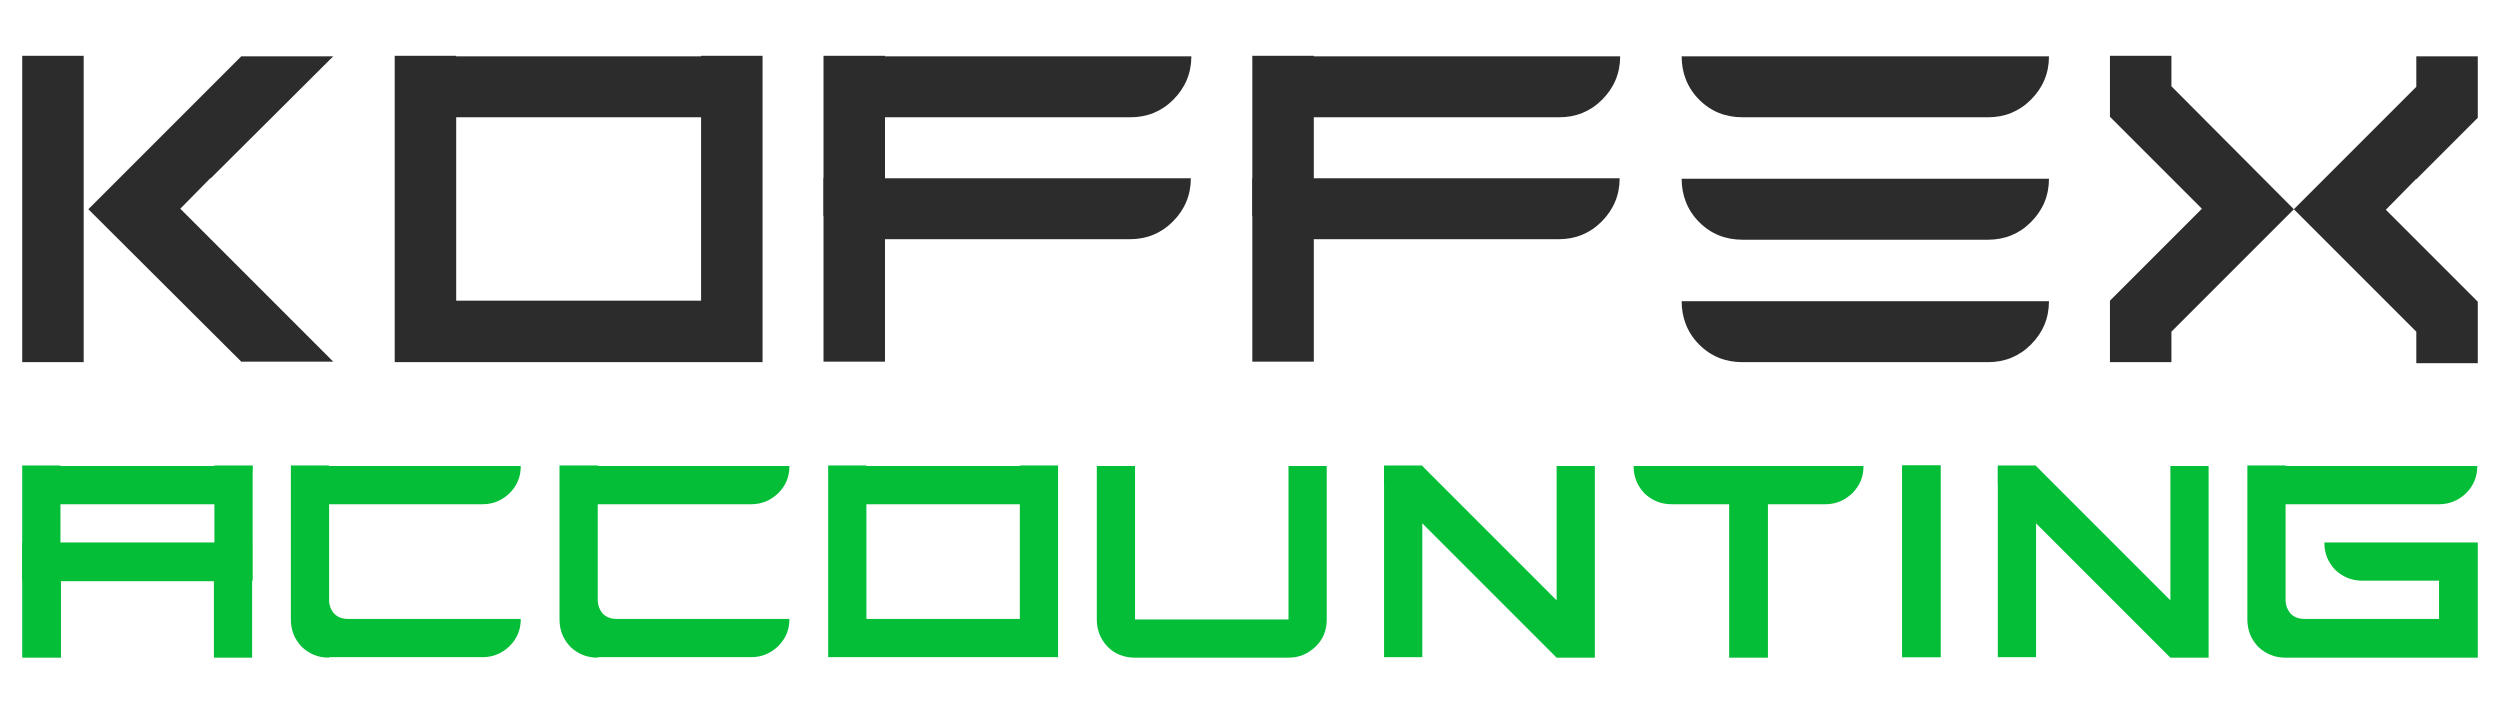 <svg xmlns="http://www.w3.org/2000/svg" xmlns:xlink="http://www.w3.org/1999/xlink" id="Layer_1" x="0px" y="0px" viewBox="0 0 483.9 138.1" style="enable-background:new 0 0 483.9 138.1;" xml:space="preserve"><style type="text/css">	.st0{fill:#03BE36;}	.st1{fill:#2D2C2C;}	.st2{fill:#FFFFFF;}	.st3{fill:#03B935;}	.st4{fill:#30B34A;}	.st5{fill:#2F2D2C;}</style><g>	<g>		<path class="st0" d="M11.8,97.6c-2.1,0-3.8-0.7-5.3-2.1c-1.4-1.5-2.1-3.2-2.1-5.3h44.5c0,2.1-0.7,3.8-2.2,5.3   c-1.5,1.4-3.2,2.1-5.2,2.1H11.8z M4.3,127.3V105h44.5v22.3h-7.4v-14.8H11.8v14.8H4.3z"></path>		<path class="st0" d="M56.3,97.6v-7.4h44.5c0,2.1-0.7,3.8-2.2,5.3c-1.5,1.4-3.2,2.1-5.2,2.1H56.3z M63.7,127.3   c-2.1,0-3.8-0.7-5.3-2.1c-1.4-1.5-2.1-3.2-2.1-5.3V90.1h7.4v26c0,1,0.3,1.9,1,2.7c0.7,0.7,1.6,1,2.7,1h33.4c0,2.1-0.7,3.8-2.2,5.3   c-1.5,1.4-3.2,2.1-5.2,2.1H63.7z"></path>		<path class="st0" d="M108.3,97.6v-7.4h44.5c0,2.1-0.7,3.8-2.2,5.3c-1.5,1.4-3.2,2.1-5.2,2.1H108.3z M115.7,127.3   c-2.1,0-3.8-0.7-5.3-2.1c-1.4-1.5-2.1-3.2-2.1-5.3V90.1h7.4v26c0,1,0.3,1.9,1,2.7c0.7,0.7,1.6,1,2.7,1h33.4c0,2.1-0.7,3.8-2.2,5.3   c-1.5,1.4-3.2,2.1-5.2,2.1H115.7z"></path>		<path class="st0" d="M167.7,97.6c-2.1,0-3.8-0.7-5.3-2.1c-1.4-1.5-2.1-3.2-2.1-5.3h44.5c0,2.1-0.7,3.8-2.2,5.3   c-1.5,1.4-3.2,2.1-5.2,2.1H167.7z M160.3,127.3V90.1h7.4v29.7h29.7V90.1h7.4v37.1H160.3z"></path>		<path class="st0" d="M256.8,90.2v29.7c0,2.1-0.7,3.9-2.2,5.3c-1.5,1.4-3.2,2.1-5.2,2.1h-29.7c-2.1,0-3.9-0.7-5.3-2.1   c-1.4-1.5-2.1-3.2-2.1-5.3V90.2h7.4v29.7h29.7V90.2H256.8z"></path>		<path class="st0" d="M301.3,90.2v26l-26-26l0,0h-7.4v3.7l11.1,11.1l22.3,22.3h7.4V90.2H301.3z"></path>		<path class="st0" d="M334.7,127.3V97.6h-11.1c-2.1,0-3.8-0.7-5.3-2.1c-1.4-1.5-2.1-3.2-2.1-5.3h44.5c0,2.1-0.7,3.8-2.2,5.3   c-1.5,1.4-3.2,2.1-5.2,2.1h-11.1v29.7H334.7z"></path>		<path class="st0" d="M368.2,127.3V90.1h7.4v37.1H368.2z"></path>		<path class="st0" d="M368.2,127.3V90.1h7.4v37.1H368.2z"></path>		<path class="st0" d="M267.9,90.1v37.1h7.4V90.1H267.9z"></path>		<path class="st0" d="M386.7,90.1v37.1h7.4V90.1H386.7z"></path>		<path class="st0" d="M420.1,90.2v26l-26-26h-7.4v3.7l3.7,3.7l3.7,3.7l26,26h7.4V90.2H420.1z"></path>		<path class="st0" d="M435,97.6v-7.4h44.5c0,2.1-0.7,3.8-2.2,5.3c-1.5,1.4-3.2,2.1-5.2,2.1H435z M442.4,127.3   c-2.1,0-3.8-0.7-5.3-2.1c-1.4-1.5-2.1-3.2-2.1-5.3V90.1h7.4v26c0,1,0.3,1.9,1,2.7c0.7,0.7,1.6,1,2.7,1h26v-7.4h-14.8   c-2.1,0-3.8-0.7-5.3-2.1c-1.4-1.5-2.1-3.2-2.1-5.3h29.7v22.3H442.4z"></path>		<rect x="4.3" y="90.1" class="st0" width="7.4" height="22.3"></rect>		<rect x="41.5" y="90.1" class="st0" width="7.4" height="22.3"></rect>		<line class="st0" x1="397.9" y1="105" x2="390.4" y2="97.6"></line>		<line class="st0" x1="279.1" y1="105" x2="271.6" y2="97.6"></line>	</g>	<g>		<path class="st1" d="M4.3,70.1V10.8h11.9v59.3H4.3z M46.8,70.1L17.1,40.5l29.6-29.6h17.8L40.8,34.5h-0.1l-5.8,5.9l29.6,29.6H46.8z   "></path>		<path class="st1" d="M88.3,22.7c-3.3,0-6.1-1.1-8.4-3.4c-2.3-2.3-3.4-5.2-3.4-8.4h71.1c0,3.3-1.2,6.1-3.5,8.4   c-2.3,2.3-5.1,3.4-8.3,3.4H88.3z M76.4,70.1V10.8h11.9v47.4h47.4V10.8h11.9v59.3H76.4z"></path>		<path class="st1" d="M171.3,22.7c-3.3,0-6.1-1.1-8.4-3.4c-2.3-2.3-3.4-5.2-3.4-8.4h71.1c0,3.3-1.2,6.1-3.5,8.4   c-2.3,2.3-5.1,3.4-8.3,3.4H171.3z M159.4,70.1V34.5h71.1c0,3.3-1.2,6.1-3.5,8.4c-2.3,2.3-5.1,3.4-8.3,3.4h-47.4v23.7H159.4z"></path>		<path class="st1" d="M254.3,22.7c-3.3,0-6.1-1.1-8.4-3.4c-2.3-2.3-3.4-5.2-3.4-8.4h71.1c0,3.3-1.2,6.1-3.5,8.4   c-2.3,2.3-5.1,3.4-8.3,3.4H254.3z M242.4,70.1V34.5h71.1c0,3.3-1.2,6.1-3.5,8.4c-2.3,2.3-5.1,3.4-8.3,3.4h-47.4v23.7H242.4z"></path>		<path class="st1" d="M337.3,22.7c-3.3,0-6.1-1.1-8.4-3.4c-2.3-2.3-3.4-5.2-3.4-8.4h71.1c0,3.3-1.2,6.1-3.5,8.4   c-2.3,2.3-5.1,3.4-8.3,3.4H337.3z M337.3,46.4c-3.3,0-6.1-1.1-8.4-3.4c-2.3-2.3-3.4-5.2-3.4-8.4h71.1c0,3.3-1.2,6.1-3.5,8.4   c-2.3,2.3-5.1,3.4-8.3,3.4H337.3z M337.3,70.1c-3.3,0-6.1-1.1-8.4-3.4c-2.3-2.3-3.4-5.2-3.4-8.4h71.1c0,3.3-1.2,6.1-3.5,8.4   c-2.3,2.3-5.1,3.4-8.3,3.4H337.3z"></path>		<path class="st1" d="M408.4,70.1V58.2l17.8-17.8l-5.9-5.9l-11.9-11.9V10.8h11.9v5.9L444,40.5l-23.7,23.7v5.9H408.4z M467.7,70.1   v-5.9L444,40.5l23.7-23.7v-5.9h11.9v11.9l-11.9,11.9h-0.1l-5.8,5.9l17.8,17.8v11.9H467.7z"></path>		<rect x="159.4" y="10.8" class="st1" width="11.9" height="31"></rect>		<rect x="242.4" y="10.8" class="st1" width="11.9" height="31"></rect>	</g></g></svg>